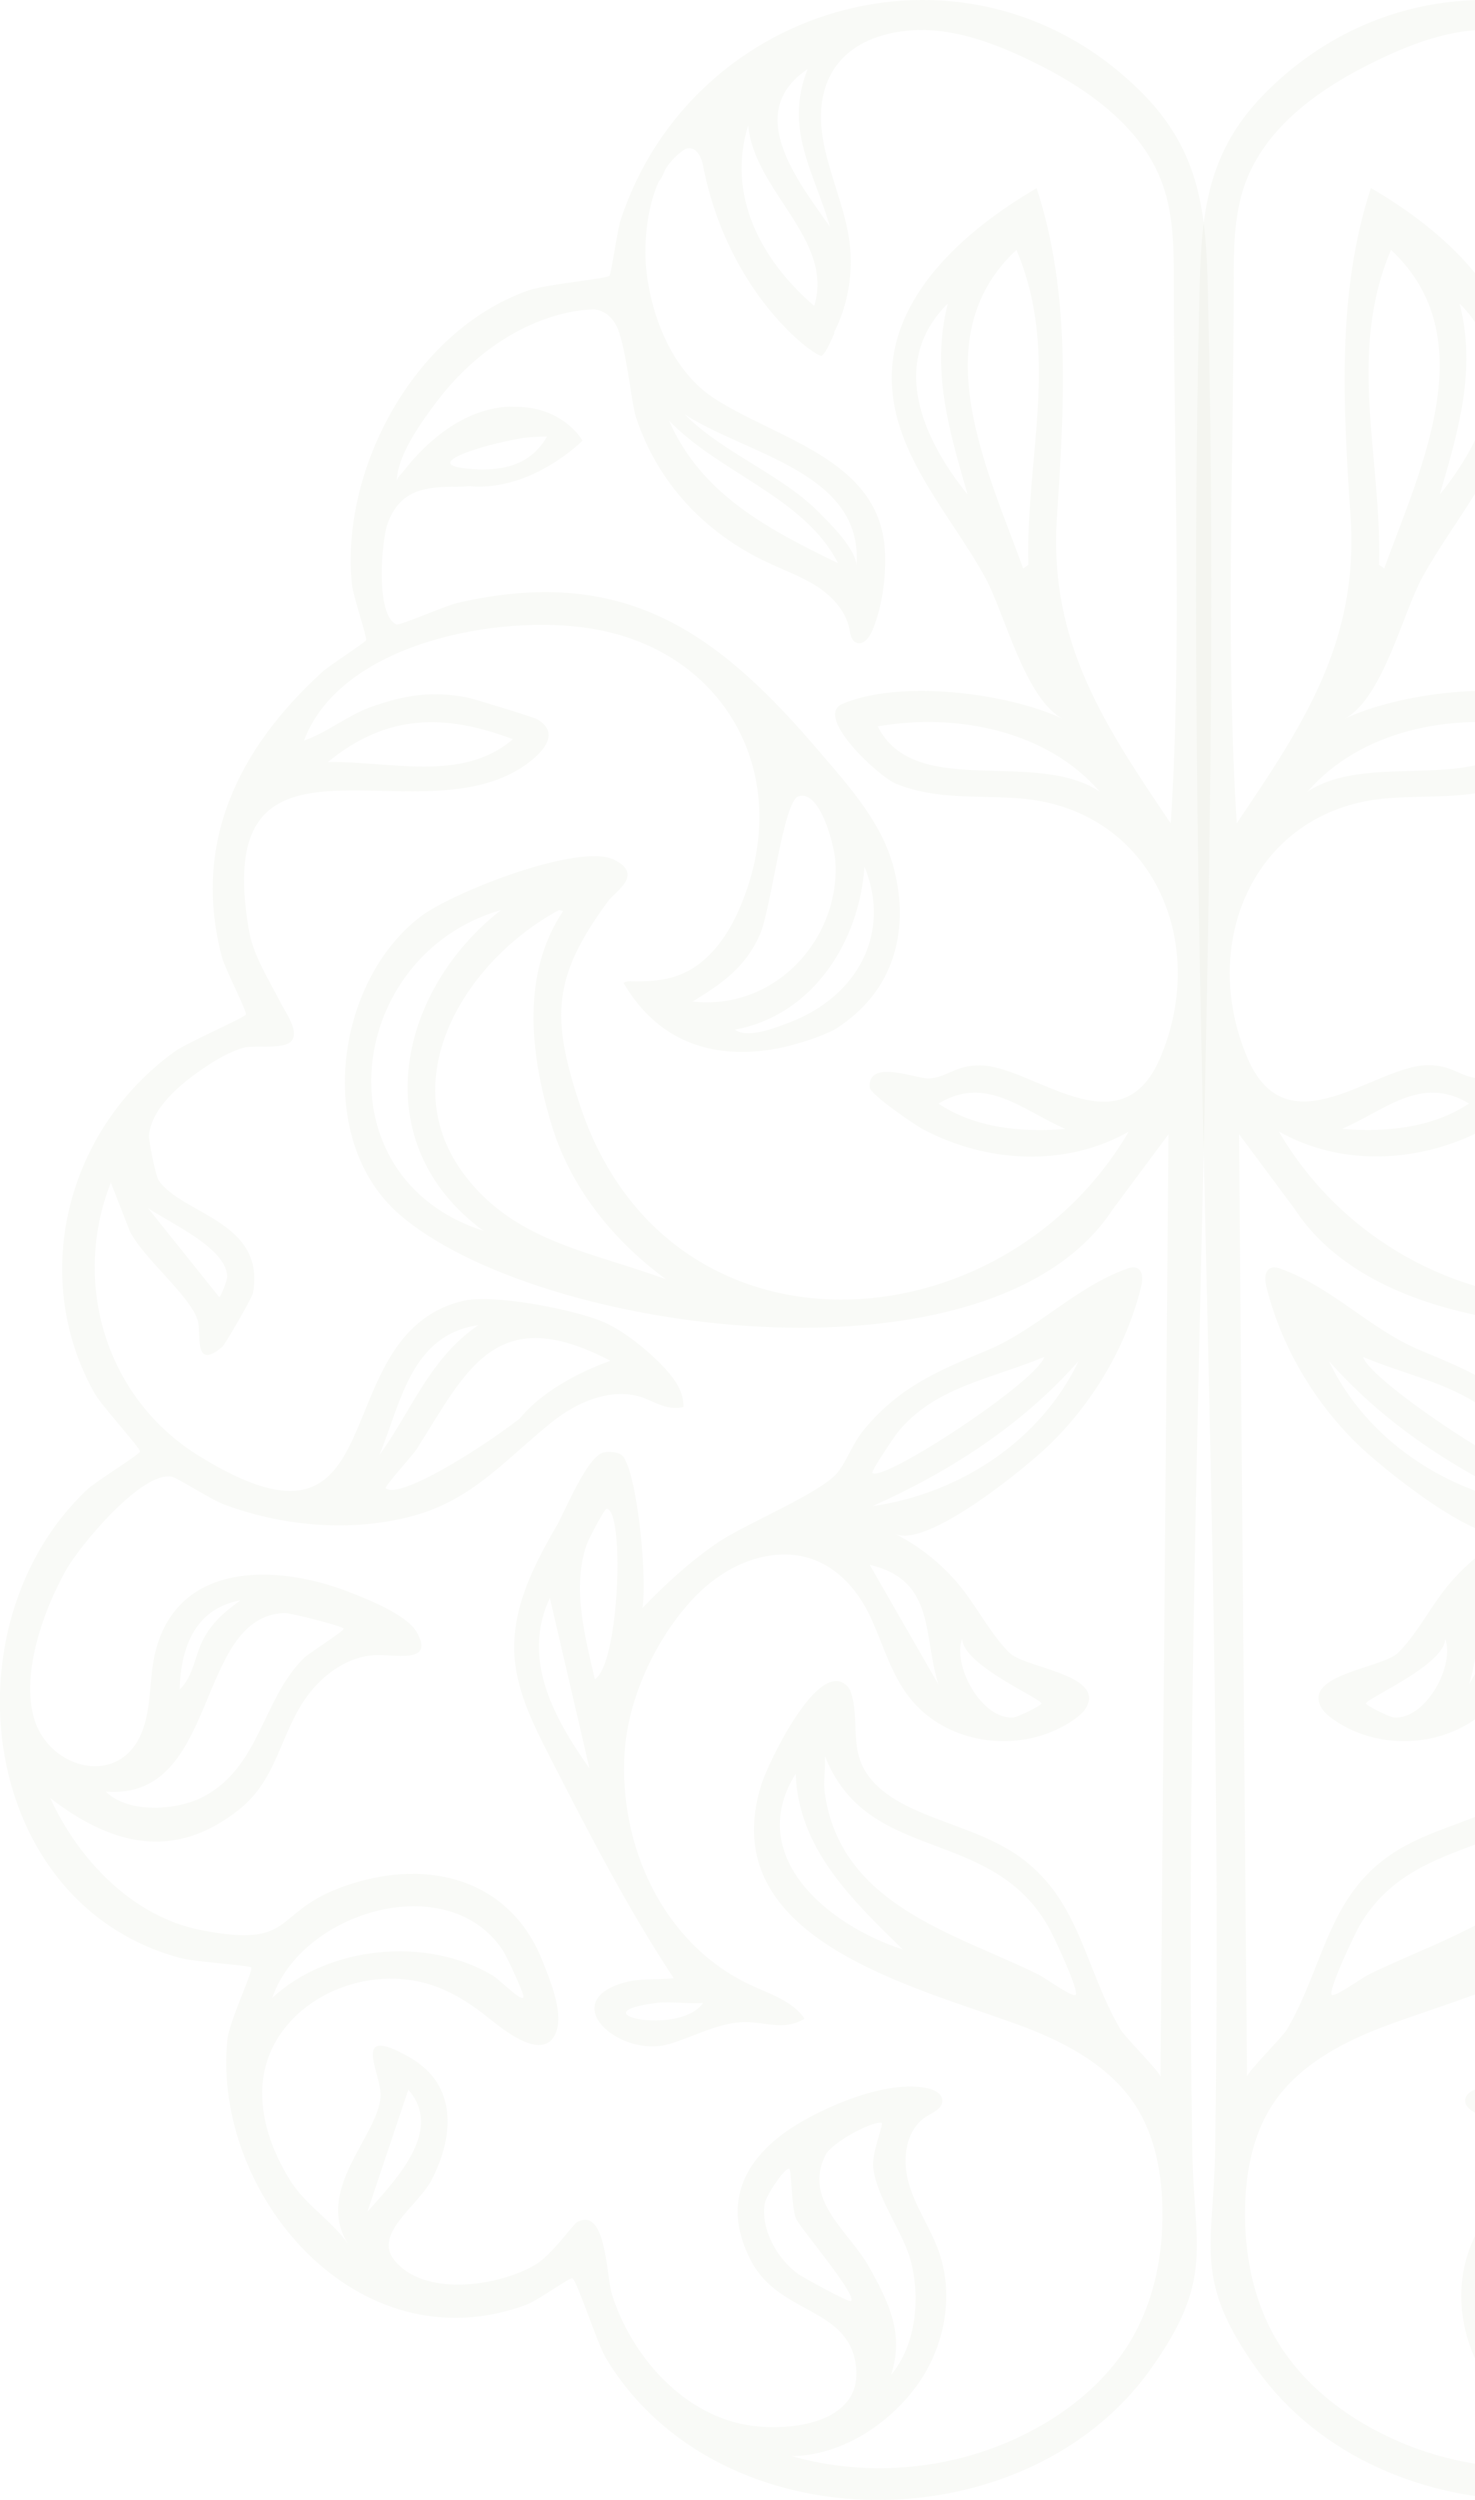 <svg xmlns="http://www.w3.org/2000/svg" width="367" height="622" viewBox="0 0 367 622" fill="none"><g clip-path="url(#clip0_6_253)"><path d="M577.314 370.602C575.141 368.538 564.253 361.874 564.141 361.111C564.141 360.124 573.506 349.983 575.455 346.618C591.697 317.697 582.556 281.126 555.516 261.607C552.38 259.318 538.289 253.26 537.796 252.385C537.46 251.69 543.061 240.876 543.755 238.116C551.238 209.734 539.745 186.243 518.731 167.105C517.163 165.647 508.113 159.836 507.889 159.23C507.62 158.535 511.137 148.169 511.406 145.454C514.341 117.14 496.284 82.565 467.743 72.312C463.039 70.629 447.962 69.373 447.312 68.565C446.886 68.027 445.363 57.235 444.557 54.722C426.612 0.045 356.828 -19.654 314.465 23.491C299.074 39.219 298.805 55.821 298.38 76.44C294.795 228.939 304.764 382.224 302.345 534.835C301.964 559.201 296.722 567.009 312.74 589.468C343.79 633.084 420.115 633.532 448.275 586.641C450.493 582.849 455.534 567.099 456.609 566.829C457.259 566.605 465.279 572.416 468.102 573.448C510.129 588.907 546.219 545.896 542.433 507.53C542.008 502.864 535.78 490.008 536.519 489.469C537.214 488.976 550.117 488.123 553.635 487.248C604.399 474.056 612.957 404.234 577.314 370.602ZM396.436 76.104C391.395 59.501 411.378 47.61 412.857 31.119C418.278 48.642 409.653 64.706 396.436 76.104ZM392.471 56.472C396.481 42.629 403.963 32.174 398.049 17.186C414.201 28.045 400.334 45.187 392.471 56.472ZM563.447 430.17C561.229 423.978 561.924 417.157 560.311 410.74C554.62 388.394 530.291 389.157 512.75 395.82C508.09 397.615 498.009 401.519 495.41 405.917C490.795 413.68 499.958 411.728 504.73 411.728C511.876 411.683 518.44 416.237 522.652 422.026C529.417 431.404 529.955 442.533 539.499 450.138C555.741 463.107 571.4 458.978 586.522 447.311C579.644 462.344 566.314 476.77 548.93 480.181C525.855 484.623 531.165 476.209 515.08 469.882C494.066 461.693 472.179 466.674 463.89 488.213C462.098 492.767 458.693 500.912 460.754 505.78C463.89 513.319 474.352 504.479 477.824 501.719C484.209 496.671 490.773 492.992 499.062 492.341C515.954 490.995 533.629 502.55 533.786 520.499C533.831 528.261 530.918 535.8 526.908 542.307C523.01 548.656 516.066 552.672 512.235 558.528C521.173 544.909 504.752 531.29 504.327 521.418C504.058 515.877 512.123 503.2 497.023 511.861C484.993 518.748 486.091 531.717 491.714 542.464C494.918 548.544 505.962 555.589 501.078 562.05C493.775 571.608 475.136 568.826 465.973 563.509C461.694 561.018 456.542 553.412 455.355 552.762C448.141 549.015 448.208 565.999 446.797 570.621C442.137 585.81 428.964 601.269 411.849 603.49C400.535 604.904 384.047 602.144 386.108 588.189C388.102 573.964 405.173 575.759 412.118 562.522C420.407 546.682 412.498 534.746 397.982 526.938C390.073 522.652 377.349 517.559 368.186 519.511C366.506 519.893 364.557 520.858 364.557 522.608C364.512 524.515 366.775 525.479 368.41 526.467C373.675 529.675 374.638 537.056 372.958 542.957C371.323 548.88 367.648 554.018 365.543 559.784C361.264 571.676 364.243 585.294 372.039 594.987C379.253 603.984 390.298 610.827 401.992 611.051C382.591 616.526 361.152 614.417 343.274 605.195C332.275 599.609 322.463 591.262 316.615 580.403C311.642 571.137 309.671 560.502 309.783 549.957C309.895 540.848 311.575 531.447 316.503 523.797C322.731 514.194 333.35 508.383 344.014 504.322C370.292 494.383 421.863 482.94 409.564 443.879C407.928 438.718 395.361 412.311 388.281 419.401C387.632 420.007 387.296 420.859 387.094 421.689C385.571 427.007 386.87 432.93 384.921 438.135C382.815 443.879 377.282 447.513 371.703 450.071C364.064 453.594 355.73 455.658 348.472 459.898C330.371 470.421 329.788 488.594 320.2 504.928C319.012 506.925 310.276 515.518 310.276 516.707L308.282 282.158L322.149 300.825C352.482 347.268 465.324 331.922 499.667 302.082C520.68 283.796 515.976 244.51 494.402 228.02C486.539 222.007 454.907 209.51 446.192 213.862C438.777 217.609 445.878 221.67 447.715 224.161C461.695 243.097 461.963 253.238 454.638 275.158C432.75 340.807 349.928 335.758 318.184 281.508C333.888 290.415 353.445 289.315 369.261 280.969C371.479 279.825 382.524 272.241 382.636 270.491C383.129 263.222 370.874 268.495 367.783 268.27C363.347 267.934 361.286 264.95 355.26 265.017C342.154 265.017 320.379 286.444 310.41 263.289C297.842 233.943 312.74 200.849 345.739 198.561C356.134 197.798 366.058 198.987 376.027 194.971C380.306 193.288 396.548 178.211 389.469 175.115C374.952 168.833 347.598 172.467 334.269 178.974C343.902 174.262 348.942 152.768 353.826 143.772C362.227 128.313 376.632 113.393 377.125 94.95C377.73 73.838 359.292 57.414 341.101 46.78C332.499 72.985 334.224 101.3 336.061 128.874C338.055 159.858 324.098 180.567 307.722 204.821C304.899 160.442 306.96 115.031 306.96 70.607C306.96 62.261 306.96 53.735 309.715 45.927C314.913 31.276 328.892 21.629 342.916 14.898C352.549 10.276 363.078 6.484 373.63 7.628C389.334 9.356 397.13 19.609 394.106 35.449C392.471 43.908 388.685 51.895 387.609 60.466C386.691 67.915 388.012 75.902 391.507 82.678L391.395 82.767C391.395 82.767 393.367 87.703 394.532 88.466C395.607 89.184 417.763 73.838 424.081 41.103V41.148C424.081 41.148 424.932 35.943 428.404 36.975C430.443 38.209 432.123 39.959 433.467 42.045C434.229 43.908 434.744 44.783 435.08 45.03C438.351 52.232 438.889 61.7 438.127 67.915C436.716 79.357 431.518 92.325 421.504 98.944C405.957 109.152 380.284 114.088 378.872 136.659C378.447 143.233 379.477 151.041 382.076 157.054C382.77 158.736 384.406 160.644 386.041 159.813C387.228 159.275 387.452 157.704 387.676 156.448C388.595 151.938 391.955 148.304 395.809 145.813C399.662 143.368 404.053 141.797 408.152 139.845C423.655 132.576 435.461 120.034 440.815 103.655C441.801 100.559 442.72 90.732 444.557 84.069C444.758 83.328 444.982 82.633 445.206 81.982C446.013 80.008 447.738 77.293 451.21 76.912C452.42 76.979 453.63 77.046 454.839 77.226C455.332 77.315 455.735 77.383 456.094 77.405C469.916 79.828 481.969 88.87 490.168 99.639C493.954 104.62 500.115 113.056 500.294 119.518C500.294 119.518 500.272 119.473 500.249 119.473C500.182 118.979 499.622 118.239 498.748 117.364C495.41 112.967 486.875 103.319 475.226 101.434C475.158 101.434 475.114 101.389 475.046 101.389C473.792 101.165 472.537 101.12 471.305 101.165C459.096 100.941 454.257 109.309 454.122 109.534C454.122 109.534 454.1 109.534 454.078 109.556C454.324 109.691 454.548 109.825 454.772 109.96L454.055 109.556C454.055 109.556 466.354 122.076 481.879 120.954L481.767 120.887C482.843 120.976 483.918 121.066 485.105 121.044C493.237 121.044 499.577 121.694 502.646 130.422C504.058 134.393 505.738 152.993 500.361 155.326C499.6 155.663 488.062 150.615 485.24 149.964C444.333 140.586 421.258 156.627 396.458 185.436C388.931 194.231 380.485 203.34 377.17 214.087V214.132C377.17 214.132 377.058 214.401 376.856 215.051C376.856 215.164 376.811 215.209 376.811 215.321C376.654 215.814 376.475 216.51 376.318 217.273C374.481 224.811 372.263 243.972 391.216 256.02C391.328 256.065 391.485 256.132 391.709 256.289C392.896 256.828 396.033 258.286 400.311 259.498C403.515 260.485 407.301 261.293 411.423 261.562C422.266 262.325 435.215 259.341 443.862 244.533C443.436 244.106 442.72 244.106 442.137 244.106C434.453 244.263 428.427 243.411 422.624 237.645C417.965 233.023 415.097 226.898 412.991 220.661C402.798 190.013 420.205 161.361 452.151 156.313C474.733 152.679 514.117 159.724 523.391 184.202C517.768 182.295 512.728 178.077 506.97 175.945C498.457 172.916 491.692 171.772 482.708 173.5C481.073 173.836 466.085 178.435 465.324 178.929C458.379 182.99 466.018 188.958 469.939 191.359C497.292 207.917 546.757 175.945 537.057 231.565C535.981 237.757 532.083 243.77 529.261 249.312C528.118 251.645 524.444 256.469 526.505 258.959C528.297 261.135 535.713 259.946 538.311 260.597C541.985 261.629 545.57 263.805 548.706 265.959C554.015 269.594 561.274 275.517 561.968 282.45C562.08 283.325 560.333 292.546 559.482 293.735C553.478 302.194 532.935 303.832 536.071 321.624C536.295 322.813 543.016 334.435 543.755 335.085C551.126 341.21 548.796 331.406 549.871 328.31C552.044 322.005 563.089 313.277 566.673 306.389L571.445 294.184C581.19 318.931 572.901 347.672 549.557 362.166C499.398 393.195 519.112 332.281 483.963 323.643C476.435 321.803 456.99 325.64 449.552 328.579C444.019 330.755 437.477 336.185 433.512 340.47C430.869 343.409 428.897 346.281 428.964 350.028C432.37 350.791 434.767 349.534 437.948 348.121C445.856 344.643 455.131 348.457 461.829 353.865C474.173 363.849 482.081 373.878 498.278 377.624C513.131 381.102 529.373 379.532 543.576 374.147C546.555 373.003 554.844 367.64 556.256 367.371C563.738 365.846 579.33 384.669 582.691 390.75C588.157 400.577 593.802 416.192 590.554 427.478C586.88 440.222 568.712 445.001 563.469 430.125L563.447 430.17ZM572.699 445.741C567.076 451.328 554.71 450.453 548.168 446.885C534.256 439.347 533.764 422.699 523.369 412.49C522.114 411.234 513.176 405.647 513.512 405.176C514.004 404.526 526.684 401.272 528.297 401.317C550.678 402.192 544.382 448.029 572.722 445.741H572.699ZM539.185 398.154C550.722 400.263 554.038 410.314 554.307 420.343C550.722 417.023 550.521 411.234 548.012 407.106C545.57 402.977 542.971 400.981 539.185 398.154ZM531.277 497.075C517.298 484.062 492.812 481.729 476.458 491.488C474.554 492.633 468.774 498.601 468.774 496.761C468.774 495.617 473.008 486.62 473.926 485.251C487.569 464.7 523.974 475.536 531.299 497.075H531.277ZM507.597 550.294C500.765 542.531 488.421 530.101 497.404 519.915L507.597 550.294ZM377.304 590.881C370.964 583.342 370.001 571.519 372.42 562.387C374.324 555.342 381.09 546.48 381.74 539.053C382.076 535.463 379.029 528.261 379.634 528.149C382.009 527.656 392.09 533.085 393.613 536.181C399.236 547.512 387.811 555.005 382.725 564.07C377.842 572.797 373.944 580.717 377.304 590.881ZM400.984 551.864C402.126 548.88 402.014 539.659 402.664 539.547C403.806 539.323 408.466 546.323 408.735 548.275C409.765 554.624 405.531 562.118 400.334 565.797C399.729 566.224 387.721 573.022 387.228 572.461C385.705 570.89 400.02 554.22 400.984 551.842V551.864ZM393.77 446.01C389.872 474.055 361.376 481.011 340.676 491.197C338.503 492.274 331.356 497.591 331.244 496.088C331.087 493.867 336.867 481.504 338.391 478.879C353.02 454.132 383.129 463.847 393.747 436.834C393.479 439.773 394.128 443.183 393.747 446.01H393.77ZM401.028 441.299C413.82 461.85 392.963 479.014 374.369 485.027C386.982 472.664 400.311 460.01 401.028 441.299ZM458.894 226.673L459.88 226.404C483.111 238.879 501.638 268.607 483.223 292.591C470.611 309.082 451.815 311.415 433.266 318.303C446.819 308.364 457.371 294.969 461.986 279.129C467.026 262.1 469.356 242.334 458.894 226.673ZM474.33 226.404C513.176 237.645 519.829 293.017 478.653 306.255C508.068 284.828 500.541 246.911 474.33 226.404ZM333.91 280.857C344.529 276.302 353.624 267.35 365.498 274.552C356.402 280.633 344.753 281.777 333.91 280.857ZM325.352 196.945C338.57 181.711 360.995 177.314 380.597 180.724C371.345 199.01 341.639 186.198 325.352 196.945ZM346.097 62.171C369.508 83.979 353.311 116.803 344.417 141.438L343.118 140.518C343.879 114.088 335.098 88.107 346.097 62.171ZM363.168 75.52C377.954 90.171 369.396 109.265 358.239 123.04C362.854 107.2 367.402 92.056 363.168 75.52ZM399.012 124.028C397.265 125.441 395.652 126.922 394.173 128.515C390.544 132.105 386.198 137.063 385.884 140.496C384.249 117.431 413.238 113.101 428.628 103.05C420.765 111.127 408.399 116.511 399.124 123.915C399.124 123.915 399.035 123.983 399.012 123.983V124.028ZM390.656 139.868C399.057 123.691 420.026 117.701 432.571 104.665C424.551 122.996 407.951 131.678 390.522 140.137L390.656 139.89V139.868ZM462.904 108.591C464.831 108.591 466.78 108.704 468.729 108.928C479.146 110.611 496.598 116.04 480.289 116.736C472.784 117.005 466.645 115.12 462.904 108.569V108.591ZM464.092 115.345H464.069L463.554 115.053C463.733 115.143 463.912 115.255 464.092 115.345ZM391.171 214.019C391.44 210.385 394.912 196.452 400.334 198.112C404.187 199.369 407.099 226.225 409.967 232.619C413.596 240.696 419.242 244.6 426.657 249.177C405.957 251.51 389.76 233.27 391.171 214.019ZM416.15 256.177C412.946 258.51 406.024 255.683 402.552 254.382C385.817 247.988 377.08 232.35 383.913 215.59C385.1 233.808 396.436 252.542 416.15 256.177ZM517.454 189.609C502.221 189.272 483.985 194.814 471.417 183.91C488.533 177.448 502.938 177.673 517.454 189.609ZM562.192 300.556L544.427 322.745C544.091 322.588 542.366 318.572 542.478 317.428C542.859 310.383 556.838 304.236 562.192 300.556ZM479.975 329.701C496.867 332.079 499.376 349.445 504.618 362.031C496.486 350.858 492.095 337.935 479.975 329.701ZM502.982 370.288C499.644 373.003 480.513 361.291 469.647 352.922C467.609 350.409 465.077 348.211 462.456 346.371C462.456 346.371 462.411 346.326 462.411 346.304L462.255 346.214C455.243 341.323 447.67 338.787 447.133 338.608H447.066C475.831 323.441 482.977 341.188 495.433 360.708C496.463 362.278 503.453 369.884 502.96 370.265L502.982 370.288Z" fill="#C6CCB3" fill-opacity="0.1"></path><path d="M449.239 361.493C448.096 360.999 444.848 361.066 443.884 362.48C440.255 367.842 437.97 393.016 439.18 400.083C433.445 394.07 427.262 388.416 420.317 383.705C413.551 379.15 395.181 371.611 390.79 366.563C388.416 363.804 386.937 359.07 383.845 355.435C375.064 344.957 365.543 341.008 353.4 335.96C340.945 330.755 331.625 320.39 318.788 315.723C317.915 315.386 316.951 315.117 316.145 315.498C314.577 316.194 314.689 318.37 315.07 320.053C318.744 334.861 326.764 348.48 337.607 359.159C342.759 364.252 368.432 385.589 376.385 381.573C369.732 384.939 363.818 389.83 359.27 395.73C355.372 400.823 352.392 406.634 347.889 411.189C344.215 414.869 325.778 416.394 328.287 423.821C328.825 425.503 330.236 426.692 331.647 427.725C344.26 436.677 363.437 434.568 372.98 422.026C377.259 416.439 379.208 409.484 382.076 403.09C386.399 393.33 394.33 385.948 405.643 386.823C413.708 387.429 421.146 391.916 426.657 397.839C435.864 407.779 442.742 422.407 443.616 436.026C445.072 459.247 434.072 483.613 412.409 493.799C407.48 496.133 401.902 497.77 398.81 502.258C403.358 504.905 407.099 503.559 412.14 503.133C419.242 502.594 425.783 506.543 432.571 508.562C444.825 512.152 460.686 498.085 443.728 493.261C439.762 492.117 435.483 492.61 431.384 492.184C442.921 474.706 452.509 456.061 462.053 437.439C466.108 429.475 470.297 421.263 470.992 412.378C471.865 400.33 466.332 389.762 460.597 379.711C458.424 375.852 453.338 363.22 449.283 361.493H449.239ZM346.814 427.298C345.784 427.253 339.869 424.314 339.869 423.821C339.914 422.564 359.539 414.218 359.583 407.711C362.07 414.375 354.7 427.949 346.792 427.298H346.814ZM375.624 356.377C376.161 357.028 382.389 366.092 381.896 366.474C379.186 368.807 341.057 343.791 339.152 337.621C352.213 343.095 366.394 345.002 375.601 356.4L375.624 356.377ZM330.617 338.585C344.596 354.425 362.473 366.047 381.919 374.708C359.875 371.499 339.981 358.217 330.617 338.585ZM365.498 419.109C369.396 406.904 366.147 393.173 382.613 389.314L365.498 419.109ZM435.551 498.309C456.027 500.867 429.816 506.723 424.058 498.309C427.687 498.645 432.011 497.883 435.551 498.309ZM448.051 375.381C448.656 375.381 452.756 383.413 453.092 384.445C456.676 395.08 453.473 407.128 450.986 417.808C444.87 413.836 443.571 375.717 448.051 375.381ZM452.33 439.997L462.187 397.57C469.334 412.76 461.157 427.455 452.33 439.997Z" fill="#C6CCB3" fill-opacity="0.1"></path><path d="M45.365 487.248C48.882 488.123 61.786 488.976 62.481 489.469C63.242 490.008 57.015 502.864 56.566 507.53C52.781 545.896 88.849 588.907 130.898 573.448C133.721 572.416 141.741 566.605 142.391 566.829C143.466 567.099 148.507 582.826 150.725 586.641C178.885 633.51 255.233 633.084 286.26 589.468C302.3 567.009 297.036 559.201 296.655 534.835C294.213 382.224 304.182 228.962 300.62 76.44C300.195 55.821 299.926 39.219 284.535 23.491C242.172 -19.654 172.388 0.045 154.421 54.745C153.614 57.235 152.091 68.027 151.665 68.588C151.016 69.395 135.961 70.652 131.234 72.335C102.693 82.588 84.637 117.14 87.572 145.477C87.841 148.191 91.358 158.557 91.089 159.253C90.865 159.858 81.837 165.647 80.246 167.128C59.232 186.288 47.74 209.779 55.222 238.138C55.917 240.898 61.517 251.712 61.181 252.408C60.689 253.283 46.62 259.363 43.461 261.629C16.421 281.171 7.281 317.72 23.523 346.64C25.472 350.005 34.836 360.147 34.836 361.134C34.724 361.897 23.836 368.56 21.663 370.624C-13.979 404.256 -5.421 474.078 45.343 487.27L45.365 487.248ZM186.165 31.142C187.622 47.632 207.627 59.523 202.587 76.126C189.369 64.729 180.744 48.664 186.165 31.142ZM200.951 17.186C195.037 32.151 202.519 42.629 206.529 56.472C198.666 45.187 184.799 28.045 200.951 17.186ZM8.468 427.523C5.22 416.237 10.843 400.622 16.331 390.795C19.692 384.714 35.284 365.89 42.767 367.416C44.178 367.685 52.467 373.047 55.446 374.192C69.65 379.554 85.891 381.147 100.744 377.669C116.941 373.923 124.85 363.894 137.193 353.909C143.914 348.48 153.166 344.688 161.075 348.166C164.278 349.579 166.653 350.813 170.058 350.073C170.103 346.326 168.154 343.454 165.51 340.515C161.545 336.23 155.003 330.8 149.47 328.624C142.055 325.685 122.609 321.848 115.06 323.688C79.91 332.303 99.624 393.24 49.465 362.211C26.121 347.717 17.832 318.976 27.578 294.229L32.349 306.434C35.934 313.322 46.978 322.05 49.151 328.355C50.227 331.451 47.897 341.278 55.267 335.13C56.029 334.48 62.75 322.858 62.951 321.668C66.088 303.877 45.567 302.239 39.541 293.78C38.667 292.591 36.942 283.37 37.054 282.495C37.748 275.54 45.007 269.639 50.316 266.004C53.453 263.828 57.037 261.674 60.711 260.642C63.31 259.991 70.725 261.18 72.517 259.004C74.578 256.514 70.882 251.69 69.762 249.356C66.939 243.815 63.041 237.802 61.965 231.609C52.265 175.99 101.73 207.962 129.084 191.404C132.982 189.025 140.621 183.057 133.699 178.974C132.937 178.48 117.927 173.881 116.314 173.544C107.331 171.817 100.543 172.939 92.052 175.99C86.317 178.099 81.277 182.339 75.631 184.247C84.883 159.769 124.267 152.724 146.871 156.358C178.84 161.406 196.224 190.057 186.031 220.705C183.925 226.943 181.058 233.068 176.398 237.69C170.596 243.433 164.592 244.308 156.885 244.151C156.28 244.151 155.586 244.151 155.16 244.578C163.83 259.385 176.779 262.369 187.599 261.607C191.721 261.337 195.507 260.53 198.711 259.543C202.99 258.353 206.126 256.895 207.313 256.334C207.537 256.177 207.694 256.11 207.806 256.065C226.759 244.017 224.541 224.879 222.704 217.318C222.547 216.555 222.368 215.859 222.211 215.366C222.211 215.253 222.166 215.209 222.166 215.096C221.942 214.446 221.853 214.176 221.853 214.176V214.132C218.537 203.385 210.091 194.275 202.564 185.48C177.742 156.672 154.667 140.608 113.783 150.009C110.96 150.659 99.423 155.708 98.661 155.371C93.307 153.038 94.987 134.438 96.376 130.467C99.468 121.739 105.807 121.088 113.917 121.088C115.082 121.088 116.157 120.999 117.255 120.931L117.143 120.999C132.646 122.143 144.967 109.601 144.967 109.601L144.25 110.005C144.497 109.87 144.721 109.736 144.945 109.601C144.945 109.601 144.922 109.601 144.9 109.579C144.765 109.332 139.949 100.986 127.717 101.21C126.463 101.165 125.23 101.21 123.976 101.434C123.909 101.434 123.864 101.479 123.797 101.479C112.125 103.341 103.612 113.011 100.274 117.409C99.4 118.284 98.84 119.024 98.773 119.518C98.773 119.518 98.751 119.563 98.728 119.563C98.907 113.101 105.068 104.665 108.854 99.684C117.031 88.915 129.106 79.873 142.928 77.45C143.264 77.427 143.69 77.36 144.183 77.27C145.37 77.091 146.58 77.024 147.812 76.956C151.285 77.338 153.01 80.053 153.816 82.027C154.04 82.678 154.264 83.373 154.466 84.114C156.303 90.777 157.221 100.604 158.207 103.7C163.561 120.079 175.39 132.621 190.87 139.89C194.992 141.842 199.383 143.413 203.214 145.858C207.067 148.349 210.427 151.983 211.346 156.493C211.57 157.749 211.772 159.32 212.981 159.858C214.617 160.666 216.23 158.781 216.947 157.099C219.545 151.086 220.576 143.255 220.15 136.704C218.739 114.133 193.065 109.197 177.518 98.989C167.504 92.37 162.307 79.402 160.895 67.959C160.134 61.745 160.671 52.276 163.942 45.075C164.301 44.828 164.816 43.953 165.555 42.09C166.899 40.004 168.579 38.254 170.618 37.02C174.09 35.988 174.919 41.193 174.919 41.193V41.148C181.259 73.883 203.415 89.229 204.491 88.511C205.633 87.748 207.627 82.812 207.627 82.812L207.515 82.722C210.987 75.947 212.309 67.937 211.413 60.511C210.338 51.94 206.529 43.953 204.916 35.494C201.892 19.654 209.688 9.401 225.392 7.673C235.966 6.529 246.473 10.321 256.106 14.943C270.13 21.674 284.109 31.321 289.307 45.972C292.062 53.78 292.062 62.306 292.062 70.652C292.062 115.076 294.123 160.487 291.301 204.865C274.947 180.612 260.968 159.881 262.961 128.919C264.798 101.367 266.546 73.03 257.921 46.825C239.708 57.459 221.293 73.905 221.898 94.995C222.39 113.438 236.795 128.358 245.196 143.816C250.08 152.813 255.121 174.307 264.754 179.019C251.424 172.512 224.071 168.878 209.554 175.16C202.452 178.256 218.716 193.333 222.995 195.016C232.964 199.032 242.866 197.843 253.284 198.606C286.283 200.894 301.18 233.988 288.612 263.334C278.643 286.511 256.868 265.062 243.762 265.062C237.759 265.017 235.698 268.001 231.239 268.315C228.148 268.539 215.916 263.267 216.386 270.536C216.499 272.264 227.543 279.87 229.761 281.014C245.577 289.36 265.134 290.46 280.839 281.552C249.094 335.803 166.272 340.851 144.385 275.203C137.081 253.283 137.35 243.142 151.307 224.205C153.144 221.715 160.246 217.632 152.83 213.907C144.116 209.577 112.461 222.052 104.62 228.064C83.069 244.555 78.342 283.841 99.355 302.127C133.699 331.967 246.54 347.313 276.873 300.87L290.741 282.203L288.747 516.752C288.747 515.563 280.032 506.992 278.822 504.973C269.234 488.639 268.629 470.466 250.55 459.943C243.292 455.703 234.958 453.638 227.319 450.116C221.741 447.558 216.207 443.924 214.101 438.18C212.152 432.975 213.452 427.052 211.928 421.734C211.704 420.926 211.391 420.051 210.741 419.446C203.639 412.333 191.072 438.763 189.459 443.924C177.16 482.985 228.73 494.428 255.009 504.367C265.672 508.428 276.291 514.239 282.519 523.841C287.447 531.492 289.128 540.871 289.24 550.002C289.352 560.525 287.403 571.16 282.407 580.448C276.56 591.307 266.747 599.654 255.748 605.24C237.871 614.462 216.409 616.571 197.031 611.096C208.725 610.872 219.792 604.051 226.983 595.032C234.779 585.317 237.759 571.698 233.48 559.829C231.374 554.086 227.677 548.925 226.064 543.002C224.384 537.079 225.37 529.72 230.612 526.511C232.248 525.524 234.51 524.559 234.465 522.652C234.465 520.925 232.516 519.938 230.836 519.556C221.673 517.604 208.949 522.697 201.041 526.983C186.524 534.79 178.616 546.726 186.905 562.566C193.85 575.804 210.898 574.009 212.914 588.234C214.975 602.166 198.509 604.949 187.174 603.535C170.058 601.314 156.885 585.855 152.226 570.666C150.814 566.044 150.881 549.082 143.668 552.807C142.48 553.457 137.328 561.063 133.049 563.554C123.886 568.871 105.247 571.631 97.944 562.095C93.06 555.634 104.127 548.589 107.308 542.508C112.931 531.762 114.029 518.793 101.999 511.905C86.877 503.223 94.965 515.922 94.696 521.463C94.27 531.335 77.849 544.954 86.788 558.573C82.934 552.717 76.012 548.701 72.114 542.351C68.104 535.845 65.169 528.306 65.236 520.543C65.393 502.594 83.069 491.04 99.96 492.386C108.249 493.037 114.813 496.716 121.198 501.764C124.67 504.524 135.11 513.364 138.269 505.825C140.33 500.934 136.925 492.812 135.132 488.258C126.843 466.719 104.956 461.738 83.942 469.927C67.857 476.277 73.167 484.69 50.092 480.225C32.708 476.815 19.378 462.366 12.501 447.356C27.622 459.023 43.259 463.151 59.524 450.183C69.067 442.577 69.605 431.471 76.37 422.071C80.605 416.26 87.146 411.705 94.293 411.772C99.064 411.772 108.204 413.724 103.612 405.961C101.013 401.564 90.932 397.66 86.272 395.865C68.731 389.202 44.402 388.439 38.712 410.785C37.076 417.18 37.793 424.023 35.575 430.215C30.311 445.09 12.165 440.311 8.491 427.568L8.468 427.523ZM70.725 401.317C72.36 401.272 85.018 404.526 85.511 405.176C85.847 405.67 76.908 411.256 75.653 412.49C65.259 422.699 64.766 439.347 50.854 446.885C44.29 450.475 31.946 451.328 26.323 445.741C54.662 448.029 48.367 402.17 70.747 401.317H70.725ZM50.988 407.106C48.502 411.234 48.278 417.045 44.693 420.343C44.962 410.314 48.278 400.263 59.815 398.154C56.029 400.981 53.43 402.977 50.988 407.106ZM125.096 485.251C126.015 486.597 130.249 495.617 130.249 496.761C130.249 498.601 124.446 492.633 122.565 491.488C106.211 481.729 81.725 484.062 67.745 497.075C75.049 475.536 111.453 464.677 125.118 485.251H125.096ZM101.596 519.915C110.579 530.124 98.235 542.531 91.403 550.294L101.596 519.915ZM216.274 564.07C211.189 555.005 199.741 547.512 205.387 536.181C206.91 533.085 216.969 527.656 219.366 528.149C219.971 528.261 216.924 535.463 217.26 539.053C217.91 546.48 224.675 555.32 226.58 562.387C229.022 571.496 228.036 583.32 221.696 590.881C225.056 580.74 221.158 572.82 216.274 564.07ZM211.772 572.483C211.279 573.022 199.249 566.246 198.666 565.82C193.469 562.14 189.235 554.646 190.265 548.297C190.534 546.345 195.194 539.345 196.336 539.569C196.986 539.682 196.874 548.903 198.016 551.887C199.002 554.265 213.295 570.935 211.772 572.506V572.483ZM205.23 436.856C215.849 463.869 245.958 454.155 260.587 478.902C262.11 481.504 267.89 493.867 267.733 496.11C267.621 497.636 260.475 492.319 258.302 491.219C237.602 481.011 209.106 474.078 205.208 446.033C204.827 443.206 205.476 439.795 205.208 436.856H205.23ZM224.631 485.027C206.059 479.014 185.202 461.85 197.972 441.299C198.666 460.01 211.996 472.664 224.631 485.027ZM137.014 279.129C141.629 294.969 152.181 308.364 165.734 318.303C147.207 311.415 128.412 309.082 115.777 292.591C97.362 268.607 115.889 238.879 139.12 226.404L140.106 226.673C129.644 242.356 131.974 262.1 137.014 279.129ZM120.347 306.255C79.171 293.017 85.847 237.622 124.67 226.404C98.459 246.911 90.932 284.828 120.347 306.255ZM233.502 274.575C245.375 267.35 254.471 276.302 265.09 280.879C254.247 281.799 242.598 280.655 233.502 274.575ZM218.38 180.724C237.983 177.314 260.408 181.711 273.625 196.945C257.316 186.198 227.633 199.01 218.38 180.724ZM255.882 140.518L254.583 141.438C245.689 116.803 229.492 83.979 252.903 62.171C263.902 88.107 255.121 114.088 255.882 140.518ZM240.76 123.04C229.604 109.265 221.046 90.171 235.832 75.52C231.598 92.078 236.168 107.2 240.76 123.04ZM199.876 123.938C190.601 116.534 178.257 111.172 170.372 103.095C185.762 113.124 214.729 117.476 213.116 140.541C212.802 137.086 208.456 132.15 204.827 128.56C203.348 126.967 201.735 125.486 199.988 124.072L199.876 123.983V123.938ZM208.501 140.114C191.072 131.656 174.471 122.973 166.451 104.643C178.997 117.701 199.988 123.691 208.366 139.845L208.501 140.092V140.114ZM118.711 116.758C102.402 116.063 119.854 110.633 130.271 108.95C132.22 108.726 134.169 108.614 136.096 108.614C132.354 115.165 126.194 117.05 118.711 116.781V116.758ZM135.446 115.053L134.931 115.345H134.908C135.088 115.255 135.267 115.143 135.446 115.053ZM172.343 249.177C179.758 244.622 185.404 240.719 189.033 232.619C191.9 226.225 194.835 199.369 198.666 198.112C204.087 196.429 207.56 210.362 207.829 214.019C209.24 233.27 193.043 251.51 172.343 249.177ZM215.087 215.59C221.92 232.35 213.183 247.988 196.448 254.382C192.976 255.683 186.053 258.51 182.85 256.177C202.564 252.542 213.9 233.831 215.087 215.59ZM127.605 183.91C115.037 194.814 96.779 189.272 81.568 189.609C96.085 177.673 110.49 177.448 127.605 183.91ZM56.522 317.428C56.634 318.572 54.886 322.588 54.573 322.745L36.807 300.556C42.162 304.236 56.141 310.383 56.522 317.428ZM94.382 362.031C99.647 349.445 102.133 332.079 119.025 329.701C106.883 337.957 102.492 350.858 94.382 362.031ZM103.545 360.73C116.001 341.188 123.147 323.463 151.912 338.585H151.845C151.307 338.787 143.757 341.3 136.723 346.214L136.566 346.303C136.566 346.303 136.521 346.348 136.521 346.371C133.9 348.233 131.369 350.409 129.33 352.922C118.465 361.291 99.311 373.003 95.995 370.288C95.502 369.906 102.492 362.323 103.522 360.73H103.545Z" fill="#C6CCB3" fill-opacity="0.1"></path><path d="M138.426 379.711C132.691 389.74 127.157 400.33 128.031 412.378C128.725 421.285 132.915 429.475 136.97 437.439C146.513 456.039 156.101 474.706 167.639 492.184C163.517 492.61 159.238 492.139 155.295 493.261C138.336 498.085 154.219 512.152 166.451 508.562C173.217 506.565 179.781 502.594 186.882 503.133C191.923 503.559 195.664 504.928 200.212 502.258C197.12 497.748 191.542 496.133 186.614 493.799C164.95 483.591 153.951 459.247 155.407 436.026C156.281 422.407 163.158 407.756 172.366 397.839C177.899 391.916 185.314 387.429 193.379 386.823C204.692 385.948 212.601 393.33 216.947 403.09C219.814 409.484 221.763 416.439 226.042 422.026C235.586 434.568 254.762 436.677 267.375 427.725C268.786 426.692 270.198 425.503 270.735 423.821C273.222 416.394 254.807 414.869 251.133 411.189C246.63 406.634 243.651 400.823 239.752 395.73C235.205 389.807 229.29 384.939 222.637 381.573C230.59 385.589 256.286 364.275 261.416 359.159C272.259 348.48 280.279 334.861 283.953 320.053C284.334 318.37 284.446 316.194 282.877 315.498C282.071 315.117 281.085 315.386 280.234 315.723C267.397 320.39 258.078 330.755 245.622 335.96C233.48 341.008 223.959 344.957 215.177 355.435C212.085 359.07 210.629 363.781 208.232 366.563C203.841 371.611 185.471 379.15 178.705 383.705C171.783 388.416 165.6 394.07 159.843 400.083C161.03 393.038 158.767 367.865 155.138 362.48C154.152 361.066 150.904 361.022 149.784 361.493C145.729 363.22 140.621 375.874 138.47 379.711H138.426ZM239.416 407.711C239.461 414.218 259.086 422.587 259.131 423.821C259.131 424.314 253.216 427.231 252.186 427.298C244.278 427.949 236.907 414.375 239.394 407.711H239.416ZM259.825 337.621C257.921 343.813 219.792 368.807 217.081 366.474C216.588 366.092 222.816 357.028 223.354 356.377C232.561 344.98 246.765 343.095 259.803 337.598L259.825 337.621ZM217.081 374.73C236.527 366.047 254.404 354.448 268.383 338.608C259.019 358.239 239.125 371.544 217.081 374.73ZM216.387 389.314C232.853 393.173 229.604 406.881 233.502 419.109L216.387 389.314ZM174.942 498.309C169.207 506.723 142.973 500.867 163.449 498.309C166.967 497.883 171.313 498.645 174.942 498.309ZM148.014 417.808C145.527 407.128 142.324 395.08 145.908 384.445C146.222 383.413 150.344 375.381 150.949 375.381C155.452 375.717 154.152 413.836 148.014 417.808ZM136.813 397.57L146.67 439.997C137.843 427.455 129.666 412.76 136.813 397.57Z" fill="#C6CCB3" fill-opacity="0.1"></path></g><defs><clipPath id="clip0_6_253"><rect width="367" height="622" fill="white"></rect></clipPath></defs></svg>